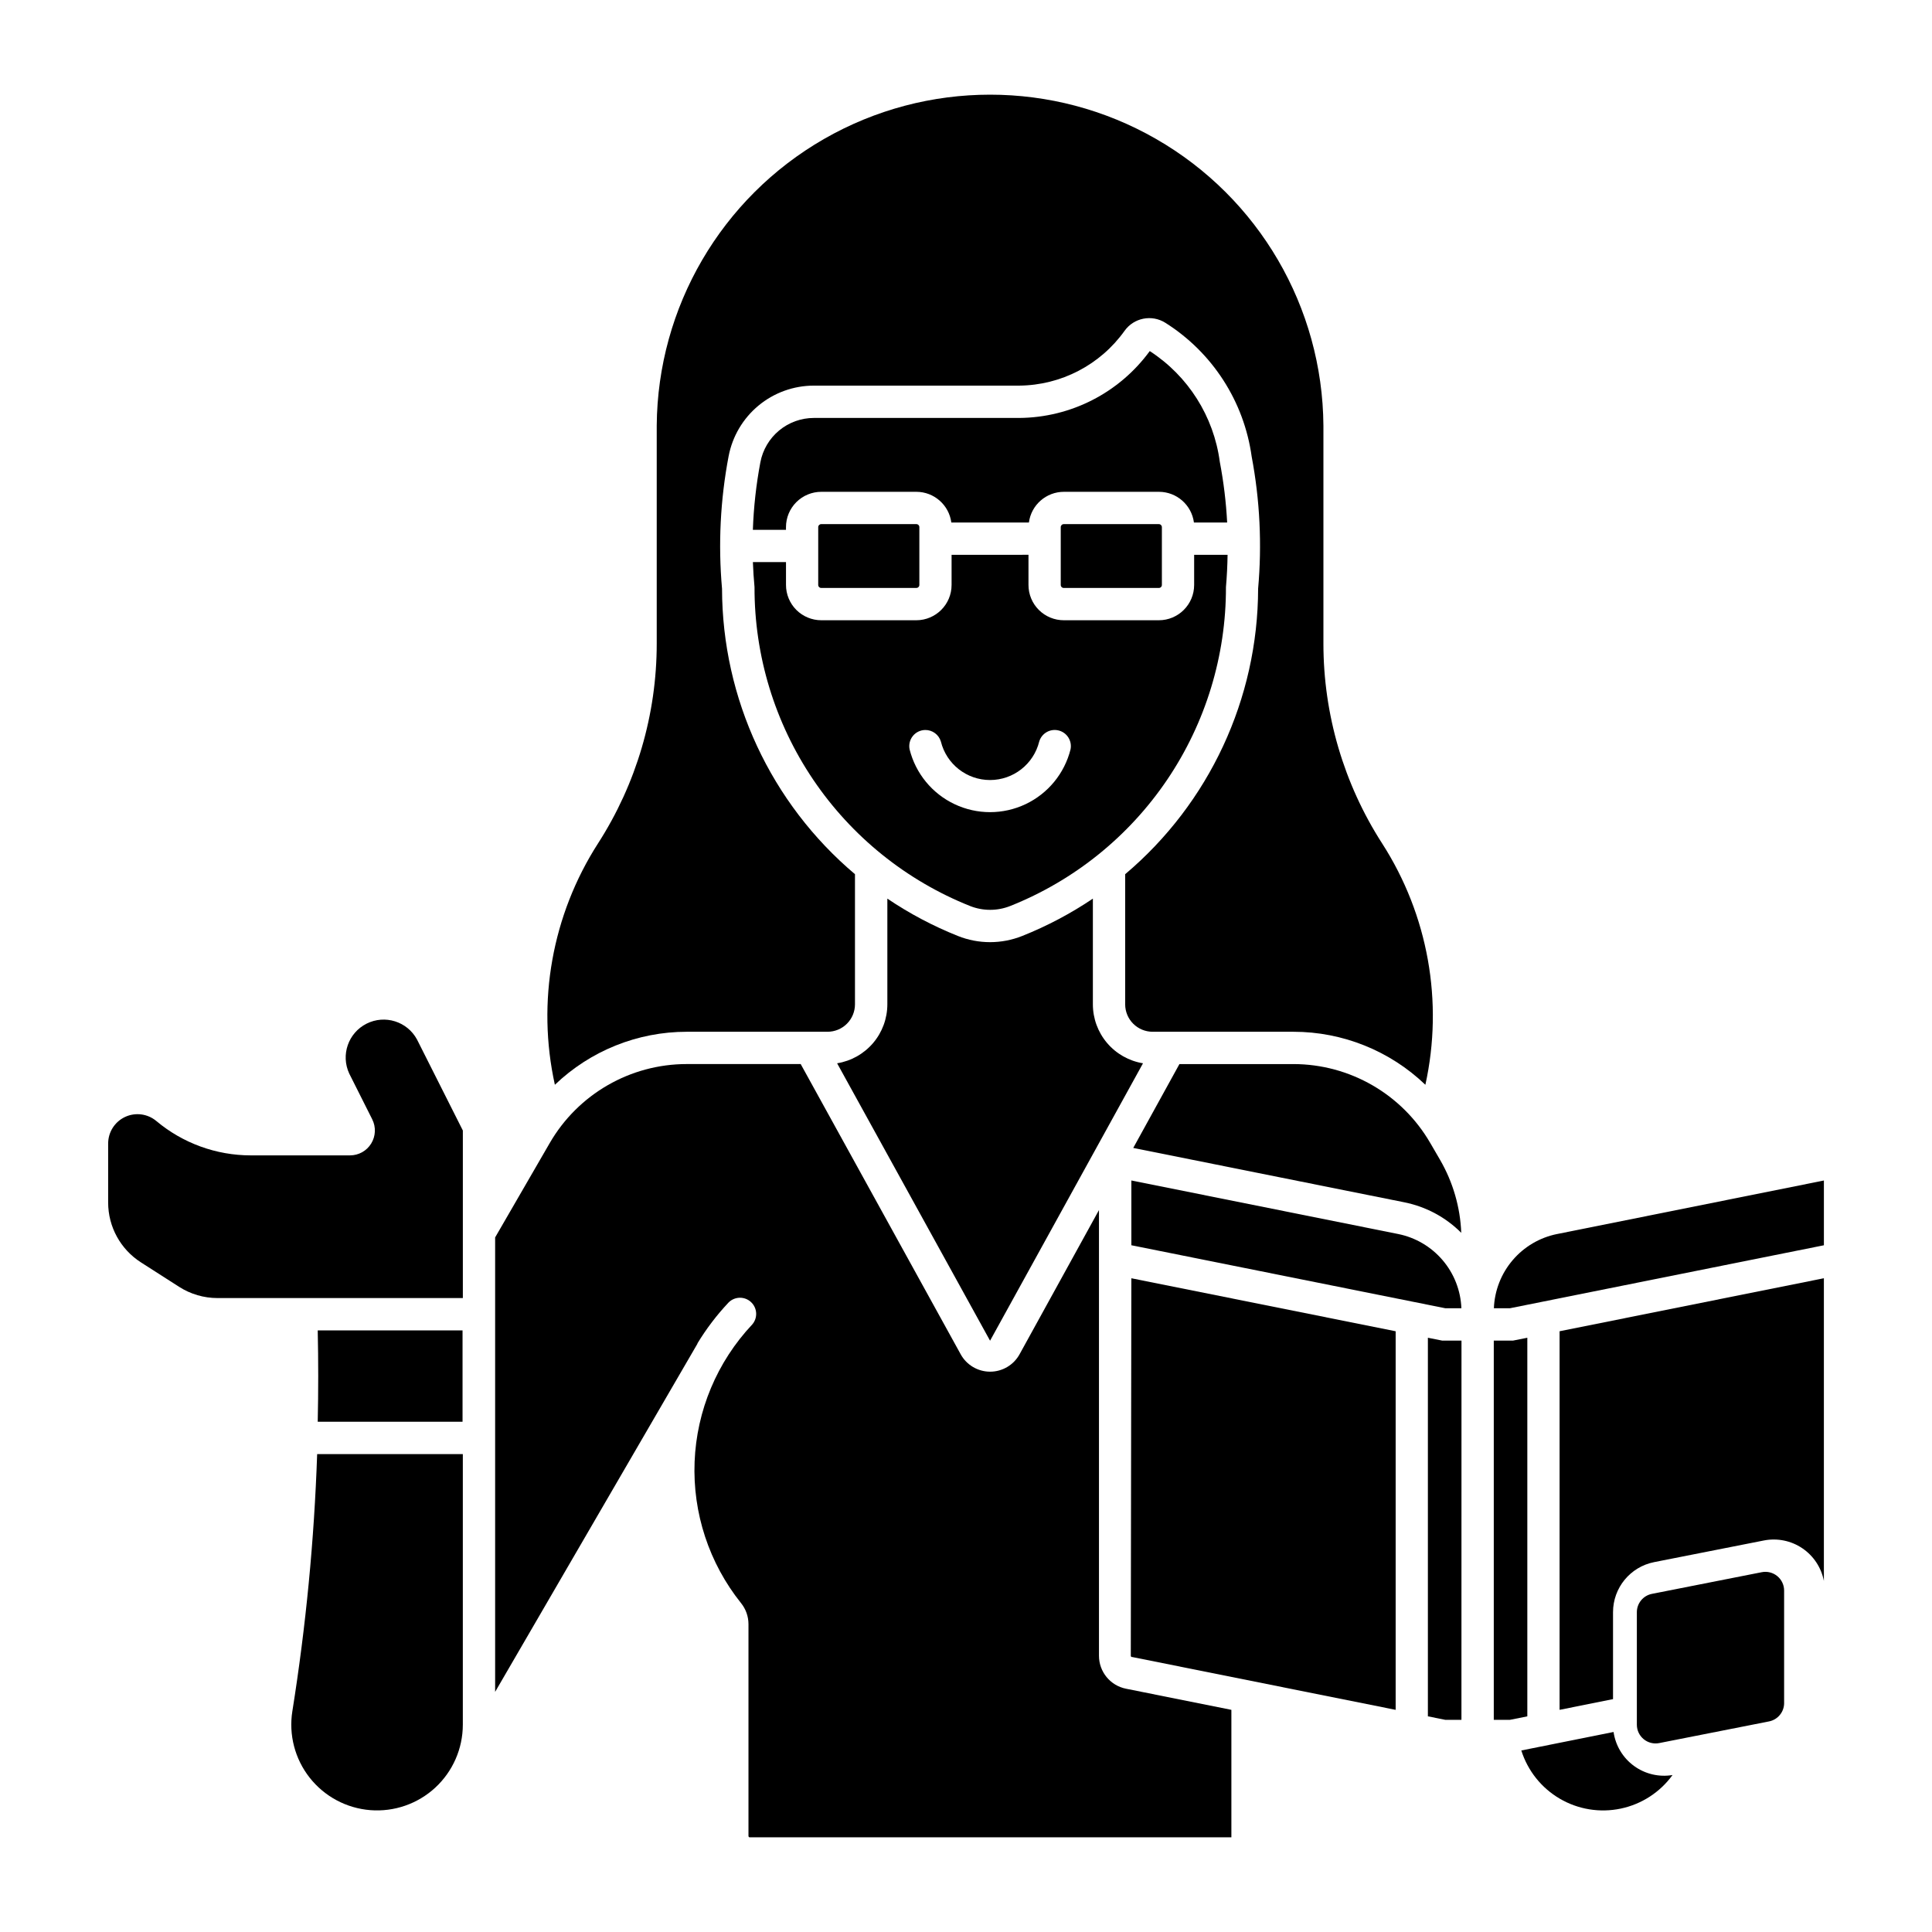 <?xml version="1.0" encoding="UTF-8"?>
<!-- The Best Svg Icon site in the world: iconSvg.co, Visit us! https://iconsvg.co -->
<svg fill="#000000" width="800px" height="800px" version="1.1" viewBox="144 144 512 512" xmlns="http://www.w3.org/2000/svg">
 <g>
  <path d="m396.18 291.03v7.981-0.004c0.004 5.164-4.176 9.355-9.344 9.367h-25.18 0.004c-2.484 0-4.867-0.988-6.625-2.742-1.754-1.758-2.742-4.141-2.738-6.625v-6.047h-8.773c0.082 2.215 0.223 4.43 0.43 6.637-0.043 18.18 5.375 35.957 15.555 51.023 10.176 15.062 24.648 26.727 41.531 33.469 3.438 1.371 7.269 1.371 10.707 0 16.895-6.734 31.379-18.391 41.566-33.457 10.188-15.066 15.613-32.848 15.574-51.035 0.246-2.852 0.391-5.707 0.43-8.566h-8.859v7.981-0.004c0.004 5.168-4.184 9.363-9.352 9.367h-25.168c-2.488 0.004-4.875-0.977-6.637-2.734s-2.75-4.144-2.746-6.633v-7.981zm-7.008 46.426c1.918-0.031 3.625 1.223 4.172 3.062 1.48 5.992 6.856 10.199 13.027 10.199s11.547-4.207 13.031-10.199c0.652-2.199 2.922-3.496 5.144-2.938 2.227 0.559 3.617 2.769 3.156 5.016-1.605 6.383-5.981 11.711-11.93 14.523-5.949 2.812-12.844 2.812-18.793 0s-10.324-8.141-11.926-14.523c-0.258-1.246 0.055-2.543 0.848-3.535 0.797-0.996 1.996-1.586 3.269-1.605z"/>
  <path d="m451.91 299.02v-15.324c0-0.215-0.086-0.418-0.238-0.57-0.152-0.148-0.359-0.23-0.574-0.227h-25.176c-0.215-0.004-0.422 0.078-0.574 0.227-0.152 0.152-0.238 0.355-0.238 0.57v15.324c0 0.215 0.086 0.418 0.238 0.566 0.152 0.152 0.359 0.234 0.574 0.23h25.176c0.215 0.004 0.422-0.078 0.574-0.23 0.152-0.148 0.238-0.352 0.238-0.566z"/>
  <path d="m448.69 237.05c-8.074 11.043-20.898 17.613-34.582 17.711h-54.438 0.004c-3.359 0.004-6.609 1.176-9.195 3.32-2.586 2.144-4.344 5.121-4.969 8.418-1.117 5.91-1.781 11.898-1.992 17.91h8.777v-0.715c0-2.484 0.988-4.867 2.746-6.621 1.762-1.758 4.144-2.742 6.633-2.738h25.176c4.688 0.008 8.648 3.484 9.262 8.133h20.562c0.613-4.66 4.59-8.137 9.293-8.133h25.176c4.688 0.008 8.648 3.484 9.262 8.133h8.805c-0.281-5.398-0.934-10.77-1.949-16.078-1.598-12.023-8.375-22.742-18.547-29.34z"/>
  <path d="m228.2 496.57c0.176 8.07 0.176 16.141 0 24.211h38.379v-24.211z"/>
  <path d="m221.48 597.48c3.594-22.555 5.785-45.305 6.57-68.129h38.605v71.707-0.004c-0.004 6.34-2.652 12.391-7.309 16.691-4.656 4.301-10.898 6.461-17.215 5.961-6.32-0.5-12.141-3.617-16.062-8.598-3.922-4.977-5.586-11.371-4.59-17.629z"/>
  <path d="m172.66 447.05v15.633c0 6.422 3.277 12.402 8.695 15.863l10.137 6.492c3.027 1.934 6.547 2.961 10.141 2.961h65.027v-44.402l-12.152-24.125c-2.586-4.781-8.508-6.637-13.363-4.191-4.856 2.445-6.887 8.305-4.59 13.23l6.09 12.117v0.004c1.027 2.043 0.922 4.473-0.277 6.422-1.199 1.949-3.324 3.133-5.613 3.133h-26.316c-9.145-0.004-17.996-3.227-25.004-9.102-2.316-1.938-5.547-2.363-8.285-1.086-2.738 1.281-4.488 4.027-4.488 7.051z"/>
  <path d="m361.65 299.81h25.176c0.215 0.008 0.422-0.074 0.574-0.227 0.156-0.148 0.242-0.355 0.238-0.566v-15.324c0.004-0.215-0.082-0.418-0.238-0.57-0.152-0.148-0.359-0.23-0.574-0.227h-25.176c-0.211-0.004-0.418 0.078-0.574 0.227-0.152 0.152-0.238 0.355-0.238 0.57v15.324c0 0.211 0.086 0.418 0.238 0.566 0.156 0.152 0.363 0.234 0.574 0.227z"/>
  <path d="m337.09 264.9c-2.199 11.562-2.785 23.371-1.746 35.094 0.059 29.18 12.941 56.855 35.234 75.68v34.48c0 1.93-0.77 3.781-2.133 5.144s-3.215 2.129-5.144 2.129h-37.301c-13.027 0-25.551 5.035-34.953 14.051-4.856-21.996-0.734-45.023 11.441-63.977 10.152-15.785 15.551-34.16 15.551-52.93v-57.766c0.223-31.414 17.109-60.344 44.348-75.984 27.242-15.645 60.742-15.645 87.98 0 27.242 15.641 44.129 44.57 44.352 75.984v57.766c0 18.77 5.398 37.145 15.551 52.93 12.188 18.949 16.316 41.977 11.469 63.977-9.402-9.016-21.926-14.051-34.953-14.051h-37.328c-1.93 0-3.781-0.766-5.144-2.129-1.367-1.363-2.133-3.215-2.133-5.144v-34.48c22.293-18.824 35.176-46.5 35.234-75.68 1.043-11.684 0.469-23.457-1.707-34.984-2.023-14.621-10.402-27.605-22.891-35.477-3.59-2.25-8.316-1.32-10.785 2.125-6.453 9.047-16.848 14.449-27.957 14.535h-54.406c-5.352 0.004-10.535 1.875-14.656 5.289-4.121 3.414-6.922 8.16-7.922 13.418z"/>
  <path d="m414.9 392.04c6.578-2.621 12.852-5.938 18.723-9.895v28.008c0 3.758 1.336 7.394 3.769 10.258 2.434 2.863 5.805 4.766 9.516 5.371l-40.531 73.52-40.531-73.52c3.711-0.598 7.09-2.5 9.531-5.363 2.438-2.863 3.777-6.504 3.781-10.266v-28.008c5.859 3.957 12.129 7.273 18.691 9.895 5.477 2.188 11.578 2.188 17.051 0z"/>
  <path d="m544.14 490.7 83.211-16.691v-17.164l-70.691 14.184v-0.004c-4.598 0.922-8.754 3.363-11.793 6.934-3.043 3.57-4.793 8.059-4.973 12.742z"/>
  <path d="m527.03 490.7h4.254c-0.184-4.688-1.934-9.176-4.977-12.742-3.043-3.57-7.195-6.012-11.793-6.934l-70.691-14.184v17.164z"/>
  <path d="m486.78 425.99h-30.219l-12.238 22.223 71.883 14.418v0.004c5.703 1.148 10.938 3.957 15.043 8.078-0.273-6.801-2.195-13.434-5.606-19.324l-2.602-4.473v0.004c-7.496-12.949-21.32-20.922-36.281-20.93z"/>
  <path d="m531.31 499.27h-5.129l-3.777-0.754v100.33l4.617 0.926h4.277z"/>
  <path d="m443.82 482.75 70.043 14.047v100.33l-69.785-13.992c-0.098 0.02-0.203-0.008-0.281-0.07s-0.125-0.156-0.125-0.254z"/>
  <path d="m616.81 595.33v-29.816c0-1.484-0.664-2.887-1.809-3.828-1.148-0.945-2.652-1.324-4.109-1.039l-29.09 5.738c-2.332 0.449-4.019 2.492-4.019 4.867v29.816c0 1.484 0.664 2.887 1.809 3.832 1.145 0.941 2.652 1.32 4.109 1.035l29.09-5.738c2.332-0.449 4.019-2.492 4.023-4.867z"/>
  <path d="m587.24 614.4c-3.312 4.566-8.203 7.738-13.727 8.898-5.519 1.16-11.273 0.227-16.145-2.621-4.871-2.848-8.508-7.406-10.203-12.785l24.445-4.898v-0.004c0.52 3.606 2.469 6.852 5.41 8.996 2.945 2.148 6.629 3.019 10.219 2.414z"/>
  <path d="m611.46 552.24-29.09 5.738c-6.336 1.254-10.902 6.809-10.902 13.27v23.039l-14.164 2.836v-100.33l70.043-14.047v80.215c-0.68-3.531-2.738-6.648-5.719-8.66-2.981-2.012-6.641-2.754-10.168-2.062z"/>
  <path d="m544.98 499.27 3.777-0.754v100.33l-4.617 0.926h-4.273v-100.5z"/>
  <path d="m328.86 500.05-53.645 92.312v-120.43l14.473-25.016c7.5-12.957 21.34-20.934 36.312-20.93h30.191l42.398 76.906v0.004c1.562 2.844 4.555 4.613 7.801 4.613 3.25 0 6.242-1.77 7.805-4.613l21.043-38.215v118.12-0.004c0.004 4.246 3 7.902 7.164 8.73l27.926 5.602v33.773h-127.57v0.004c-0.098 0.02-0.199-0.004-0.277-0.066-0.078-0.066-0.125-0.16-0.129-0.258v-56.148c0.004-2.023-0.684-3.988-1.949-5.566-8.488-10.598-12.867-23.902-12.328-37.473 0.535-13.566 5.953-26.484 15.254-36.375 1.52-1.734 1.391-4.359-0.289-5.938-1.676-1.582-4.305-1.547-5.945 0.074-3.141 3.332-5.922 6.988-8.297 10.906z"/>
 </g>
</svg>